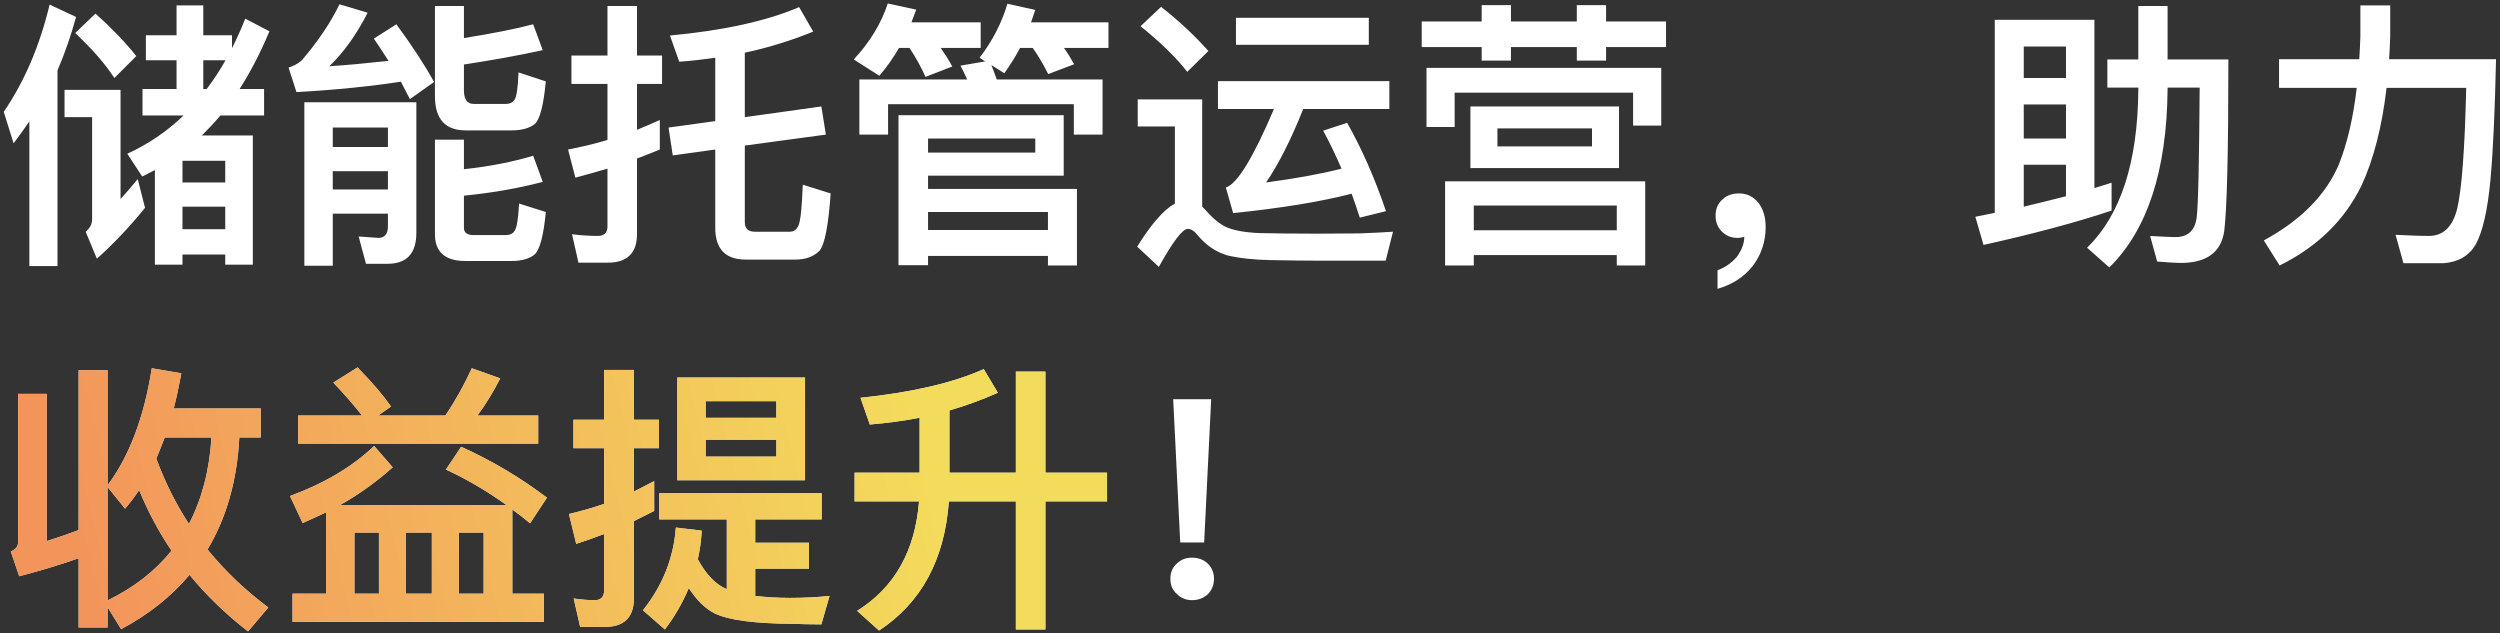 <svg width="604" height="153" viewBox="0 0 604 153" fill="none" xmlns="http://www.w3.org/2000/svg">
<rect x="0" y="0" width="604" height="153" fill="#333333" stroke="none"/>
<path d="M7.092 29.324C5.868 31.092 4.644 32.86 3.284 34.628L0.904 27.012C5.936 19.668 9.608 11.032 11.988 1.104L18.38 4.096C17.156 8.584 15.66 12.868 13.892 17.016V64.276H7.092V29.324ZM23.072 3.28C26.948 6.748 30.212 10.148 32.932 13.548L27.628 18.852C25.452 15.452 22.256 11.848 18.176 7.972L23.072 3.28ZM15.592 21.708H29.124V48.092C30.484 46.596 31.844 45.032 33.272 43.264L35.04 50.2C31.368 54.756 27.492 58.836 23.412 62.508L20.692 55.98C21.712 55.164 22.256 54.144 22.256 52.92V28.304H15.592V21.708ZM35.244 8.516H42.656V1.308H49.116V8.516H56.052V11.644C57.208 9.332 58.296 6.952 59.248 4.504L65.096 7.564C62.92 12.732 60.54 17.356 57.888 21.504H63.804V27.896H53.264C51.768 29.664 50.272 31.228 48.776 32.724H61.084V63.936H54.42V61.488H44.084V63.936H37.42V41.088C36.332 41.632 35.312 42.176 34.36 42.652L30.756 37.144C35.788 34.832 40.344 31.772 44.356 27.896H34.428V21.504H42.656V14.568H35.244V8.516ZM49.932 21.504C51.564 19.328 53.128 17.016 54.488 14.568H49.116V21.504H49.932ZM44.084 49.928V55.368H54.42V49.928H44.084ZM54.42 44.08V38.844H44.084V44.08H54.42ZM80.396 41.36V45.78H93.724V41.36H80.396ZM93.724 35.512V30.82H80.396V35.512H93.724ZM80.396 51.628V64.208H73.528V24.7H100.592V56.252C100.592 61.216 98.28 63.732 93.656 63.732H88.42L86.652 57.136L91.412 57.476C92.908 57.476 93.724 56.524 93.724 54.756V51.628H80.396ZM123.576 31.5H112.492C107.528 31.5 105.08 28.712 105.08 23.204V1.444H112.084V9.196C118.884 8.108 124.46 7.02 128.812 5.864L131.124 12.12C125.548 13.344 119.224 14.5 112.084 15.588V21.776C112.084 23.952 112.832 25.108 114.464 25.108H122.216C123.168 25.108 123.848 24.768 124.324 24.088C124.8 23.34 125.14 21.164 125.276 17.492L131.872 19.668C131.328 25.38 130.444 28.848 129.22 29.936C127.996 30.956 126.092 31.5 123.576 31.5ZM112.084 47.276V55.028C112.084 56.184 112.832 56.796 114.396 56.796H122.216C123.168 56.796 123.916 56.456 124.324 55.776C124.868 55.028 125.208 52.852 125.412 49.18L131.872 51.22C131.328 57 130.376 60.4 129.152 61.488C127.928 62.508 126.092 63.052 123.576 63.052H112.424C107.528 63.052 105.08 60.876 105.08 56.592V33.744H112.084V40.884C118.34 40.204 123.916 39.116 128.812 37.62L131.124 43.944C125.208 45.508 118.884 46.596 112.084 47.276ZM95.764 5.864C99.708 11.236 102.7 15.86 104.876 19.804L99.028 23.952C98.348 22.592 97.6 21.164 96.852 19.736C89.78 20.824 81.348 21.708 71.624 22.252L69.72 16.336C70.944 15.928 72.032 15.384 72.916 14.568C76.996 9.808 79.988 5.252 82.028 1.036L88.828 3.076C86.108 8.38 83.048 12.664 79.58 15.996C84.068 15.724 88.828 15.248 93.86 14.704C92.772 12.936 91.548 11.168 90.324 9.332L95.764 5.864ZM198.444 25.72L199.532 32.52L179.948 35.172V53.6C179.948 55.164 180.696 55.98 182.328 55.98H190.828C191.78 55.98 192.528 55.436 192.936 54.416C193.412 53.328 193.752 50.064 193.956 44.624L200.688 46.732C200.144 54.484 199.26 59.108 197.968 60.604C196.608 61.964 194.704 62.712 192.188 62.712H180.152C175.256 62.712 172.808 60.128 172.808 55.096V36.124L162.54 37.552L161.52 30.82L172.808 29.256V13.956C169.952 14.364 167.028 14.704 164.104 14.908L161.86 8.584C174.916 7.36 185.32 5.048 193.072 1.716L196.472 7.632C191.168 9.808 185.66 11.508 179.948 12.732V28.304L198.444 25.72ZM146.832 63.46H139.76L138.196 56.592C140.372 56.864 142.48 57 144.384 57C145.948 57 146.764 56.252 146.764 54.756V40.748C144.18 41.496 141.596 42.244 139.012 42.924L137.244 36.124C140.44 35.512 143.636 34.764 146.764 33.812V20.28H138.06V13.412H146.764V1.444H153.904V13.412H159.956V20.28H153.904V31.364C155.74 30.616 157.576 29.8 159.412 28.984V36.124C157.576 36.872 155.74 37.62 153.904 38.3V56.524C153.904 61.148 151.524 63.46 146.832 63.46ZM256.992 27.828V42.448H224.216V45.644H260.188V64.14H253.184V61.828H224.216V64.072H217.076V27.828H256.992ZM224.216 55.572H253.184V51.22H224.216V55.572ZM224.216 36.872H250.124V33.472H224.216V36.872ZM266.376 19.192V32.52H259.44V25.176H214.56V32.52H207.624V19.192H233.668C233.124 17.968 232.58 16.88 232.036 15.86L238.02 14.84L236.66 13.956C239.788 9.876 242.032 5.524 243.392 0.9L250.124 2.396C249.784 3.416 249.444 4.436 249.104 5.388H267.804V11.576H257.06C258.012 12.936 258.828 14.296 259.508 15.52L253.252 17.9C252.164 15.724 250.94 13.616 249.512 11.576H246.452C245.296 13.752 244.004 15.792 242.644 17.696L239.516 15.724C239.924 16.812 240.4 17.968 240.808 19.192H266.376ZM217.212 11.576C215.784 14.024 214.22 16.268 212.452 18.308L206.264 14.364C210.208 10.148 212.928 5.592 214.492 0.832L221.36 2.328C220.952 3.348 220.612 4.368 220.204 5.388H236.932V11.576H227.276C228.364 13.14 229.316 14.636 230.064 16.064L223.604 18.58C222.516 16.132 221.224 13.82 219.728 11.576H217.212ZM280.52 1.648C285.008 5.184 288.816 8.788 291.944 12.324L286.844 17.356C284.192 13.956 280.452 10.284 275.556 6.34L280.52 1.648ZM319.212 62.984C315.54 62.984 311.528 62.916 307.244 62.848C302.892 62.78 299.356 62.372 296.5 61.692C293.78 60.876 291.468 59.312 289.496 57C288.612 55.844 287.796 55.3 286.98 55.3C285.688 55.3 283.376 58.36 279.976 64.48L274.74 59.584C278.14 54.144 281.132 50.676 283.852 49.18V30.548H274.876V24.02H290.448V49.928L291.128 50.608C292.624 52.376 294.188 53.736 295.752 54.62C297.724 55.64 300.648 56.184 304.592 56.32C308.468 56.388 313.024 56.456 318.192 56.456C321.592 56.456 324.992 56.388 328.528 56.388C331.996 56.252 334.648 56.116 336.552 55.98L334.784 62.984H319.212ZM298.608 4.3H330.704V10.828H298.608V4.3ZM294.256 19.6H335.668V26.332H314.86C311.868 33.812 308.876 39.728 305.884 44.08C313.024 43.128 319.076 42.04 324.108 40.748C322.748 37.552 321.252 34.492 319.688 31.568L325.468 29.664C329.004 35.92 332.132 42.992 334.852 51.016L328.528 52.58C327.848 50.54 327.236 48.636 326.556 46.8C319.212 48.704 309.692 50.268 297.928 51.492L296.16 45.304C298.88 44.488 302.756 38.164 307.788 26.332H294.256V19.6ZM355.252 25.72H391.156V40.612H355.252V25.72ZM384.628 35.376V31.024H361.78V35.376H384.628ZM397.48 43.808V64.14H390.612V61.624H356.068V64.14H349.132V43.808H397.48ZM356.068 55.64H390.612V49.656H356.068V55.64ZM343.488 5.184H357.972V1.24H365.044V5.184H380.956V1.24H388.028V5.184H402.512V11.372H388.028V14.636H380.956V11.372H365.044V14.636H357.972V11.372H343.488V5.184ZM401.356 16.404V30.344H394.556V22.388H351.444V30.684H344.644V16.404H401.356ZM420.192 46.732C422.028 46.732 423.592 47.48 424.816 48.976C425.972 50.472 426.584 52.444 426.584 54.824C426.584 58.428 425.496 61.556 423.456 64.276C421.348 66.928 418.492 68.764 414.956 69.784V65.296C416.792 64.616 418.356 63.528 419.648 62.032C420.804 60.4 421.416 58.836 421.416 57.204C421.008 57.34 420.464 57.476 419.716 57.476C418.22 57.476 416.996 56.932 415.976 55.912C414.956 54.892 414.48 53.6 414.48 52.104C414.48 50.472 415.024 49.18 416.112 48.228C417.132 47.208 418.492 46.732 420.192 46.732ZM506.008 4.776V45.44L510.156 44.148V50.88C501.18 53.872 490.844 56.592 479.216 59.176L477.244 52.376L481.936 51.424V4.776H506.008ZM488.94 49.928C492.476 49.112 495.876 48.228 499.14 47.412V39.796H488.94V49.928ZM488.94 33.472H499.14V25.244H488.94V33.472ZM488.94 18.852H499.14V11.236H488.94V18.852ZM516.616 1.444H523.688V14.364H538.376C538.376 36.804 538.036 50.676 537.356 55.98C536.54 61.012 533.072 63.528 526.816 63.528C525.728 63.528 523.824 63.392 521.172 63.188L519.472 57C521.852 57.136 523.892 57.272 525.66 57.272C528.516 57.272 530.216 55.776 530.692 52.784C531.1 49.724 531.304 39.184 531.44 21.164H523.688V21.708C523.484 41.292 518.792 55.572 509.612 64.616L504.24 59.856C512.332 51.968 516.48 39.252 516.616 21.708V21.164H509.136V14.364H516.616V1.444ZM570.268 1.308H577.476V8.72C577.408 10.624 577.34 12.528 577.204 14.296H603.044C602.772 26.4 602.364 36.124 601.684 43.536C601.004 50.88 599.78 56.048 598.148 59.04C596.516 61.828 593.932 63.324 590.328 63.596H580.672L578.768 56.728C581.624 56.864 584.276 57 586.86 57C590.328 57 592.572 54.756 593.66 50.404C594.748 45.848 595.496 36.124 595.836 21.232H576.592C575.504 30.616 573.464 38.504 570.54 44.828C566.46 53.192 559.864 59.652 550.752 64.14L546.944 58.088C555.92 53.192 561.972 47.072 565.1 39.66C567.14 34.492 568.568 28.304 569.384 21.232H550.616V14.296H569.996C570.132 12.46 570.2 10.624 570.268 8.72V1.308ZM283.444 96.448H292.624L290.924 131.06H285.144L283.444 96.448ZM288 134.732C289.496 134.732 290.788 135.208 291.808 136.16C292.76 137.112 293.304 138.336 293.304 139.832C293.304 141.328 292.76 142.62 291.808 143.572C290.72 144.524 289.496 145 288 145C286.504 145 285.28 144.456 284.328 143.504C283.24 142.552 282.764 141.328 282.764 139.832C282.764 138.336 283.24 137.112 284.328 136.16C285.28 135.208 286.504 134.732 288 134.732Z" fill="white"/>
<path d="M4.644 139.22L2.604 133.236C3.76 132.76 4.372 132.012 4.372 131.06V95.156H11.308V130.72C13.892 129.904 16.476 129.02 18.992 128.068V89.444H25.996V117.256C31.3 110.116 34.836 100.664 36.672 88.968L43.812 90.192C43.268 93.184 42.656 96.04 41.976 98.692H62.988V105.696H57.82C57.276 116.168 54.692 125.144 50.136 132.76C54.352 137.928 59.248 142.62 64.824 146.768L59.928 152.548C54.556 148.4 49.864 143.844 45.784 138.88C41.432 144.048 35.924 148.468 29.26 152.004L25.996 146.7V151.596H18.992V134.868C14.368 136.5 9.608 137.928 4.644 139.22ZM39.8 105.696C39.12 107.464 38.44 109.164 37.76 110.796C39.868 116.508 42.52 121.812 45.648 126.572C48.776 120.588 50.612 113.584 51.088 105.696H39.8ZM33.612 118.412C32.524 120.044 31.368 121.54 30.212 122.9L25.996 117.664V145.068C32.388 141.94 37.556 137.928 41.432 133.032C38.304 128.408 35.72 123.512 33.612 118.412ZM122.352 122.016C117.524 118.548 112.628 115.692 107.732 113.448L111.404 107.94C118.952 111.34 125.888 115.488 132.144 120.248L128.064 126.436C126.636 125.212 125.208 124.124 123.78 123.104V143.436H131.396V150.236H70.672V143.436H78.764V123.784C76.86 124.668 75.024 125.552 73.12 126.368L70.06 119.84C78.356 116.78 85.156 112.768 90.392 107.736L94.88 112.904C91.072 116.304 86.856 119.364 82.164 122.016H122.352ZM85.632 143.436H91.548V128.68H85.632V143.436ZM98.076 143.436H104.332V128.68H98.076V143.436ZM110.86 143.436H116.844V128.68H110.86V143.436ZM72.032 100.392H87.468C85.564 97.944 83.252 95.292 80.532 92.436L86.38 88.764C89.916 92.368 92.568 95.496 94.472 98.216L91.344 100.392H107.596C110.044 96.788 112.152 92.98 113.988 88.968L120.856 91.416C119.156 94.748 117.32 97.74 115.348 100.392H130.036V107.192H72.032V100.392ZM146.152 151.46H140.168L138.604 144.592C140.372 144.864 142.072 145 143.704 145C145.2 145 145.948 144.184 145.948 142.688V129.02C143.772 129.836 141.528 130.652 139.216 131.4L137.448 124.192C140.304 123.512 143.16 122.696 145.948 121.744V108.28H138.536V101.412H145.948V89.376H153.156V101.412H159.208V108.28H153.156V118.752C154.788 117.936 156.42 117.052 158.052 116.236V123.444L153.156 125.892V144.524C153.156 149.148 150.776 151.46 146.152 151.46ZM163.628 91.212H194.5V116.032H163.628V91.212ZM187.564 110.32V106.24H170.496V110.32H187.564ZM170.496 100.936H187.564V96.924H170.496V100.936ZM159.276 119.16H198.512V125.484H182.464V131.128H195.452V137.384H182.464V143.98C184.912 144.252 187.7 144.456 190.896 144.456C194.636 144.456 197.832 144.252 200.416 143.98L198.444 150.848C195.86 150.848 193.48 150.78 191.372 150.712C182.26 150.644 176.072 149.828 172.672 148.196C170.36 147.04 168.32 145 166.416 142.076C164.92 145.612 163.016 148.944 160.636 152.072L155.332 147.448C160.092 141.464 162.744 134.8 163.288 127.456L169.544 128.204C169.408 130.652 169.068 132.964 168.592 135.14C170.632 138.812 172.876 141.192 175.46 142.28C175.46 142.28 175.528 142.348 175.596 142.348V125.484H159.276V119.16ZM237.68 89.172L241.08 94.884C237.272 96.584 233.328 98.012 229.384 99.168V114.196H245.432V89.784H252.572V114.196H267.464V121.132H252.572V152.072H245.432V121.132H229.248C228.228 135.208 222.584 145.612 212.384 152.344L207.08 147.584C216.124 141.94 221.088 133.1 222.04 121.132H206.468V114.196H222.176V100.936C218.232 101.684 214.22 102.228 210.14 102.568L207.896 96.108C220.34 94.816 230.268 92.504 237.68 89.172Z" fill="white"/>
<path d="M4.644 139.22L2.604 133.236C3.76 132.76 4.372 132.012 4.372 131.06V95.156H11.308V130.72C13.892 129.904 16.476 129.02 18.992 128.068V89.444H25.996V117.256C31.3 110.116 34.836 100.664 36.672 88.968L43.812 90.192C43.268 93.184 42.656 96.04 41.976 98.692H62.988V105.696H57.82C57.276 116.168 54.692 125.144 50.136 132.76C54.352 137.928 59.248 142.62 64.824 146.768L59.928 152.548C54.556 148.4 49.864 143.844 45.784 138.88C41.432 144.048 35.924 148.468 29.26 152.004L25.996 146.7V151.596H18.992V134.868C14.368 136.5 9.608 137.928 4.644 139.22ZM39.8 105.696C39.12 107.464 38.44 109.164 37.76 110.796C39.868 116.508 42.52 121.812 45.648 126.572C48.776 120.588 50.612 113.584 51.088 105.696H39.8ZM33.612 118.412C32.524 120.044 31.368 121.54 30.212 122.9L25.996 117.664V145.068C32.388 141.94 37.556 137.928 41.432 133.032C38.304 128.408 35.72 123.512 33.612 118.412ZM122.352 122.016C117.524 118.548 112.628 115.692 107.732 113.448L111.404 107.94C118.952 111.34 125.888 115.488 132.144 120.248L128.064 126.436C126.636 125.212 125.208 124.124 123.78 123.104V143.436H131.396V150.236H70.672V143.436H78.764V123.784C76.86 124.668 75.024 125.552 73.12 126.368L70.06 119.84C78.356 116.78 85.156 112.768 90.392 107.736L94.88 112.904C91.072 116.304 86.856 119.364 82.164 122.016H122.352ZM85.632 143.436H91.548V128.68H85.632V143.436ZM98.076 143.436H104.332V128.68H98.076V143.436ZM110.86 143.436H116.844V128.68H110.86V143.436ZM72.032 100.392H87.468C85.564 97.944 83.252 95.292 80.532 92.436L86.38 88.764C89.916 92.368 92.568 95.496 94.472 98.216L91.344 100.392H107.596C110.044 96.788 112.152 92.98 113.988 88.968L120.856 91.416C119.156 94.748 117.32 97.74 115.348 100.392H130.036V107.192H72.032V100.392ZM146.152 151.46H140.168L138.604 144.592C140.372 144.864 142.072 145 143.704 145C145.2 145 145.948 144.184 145.948 142.688V129.02C143.772 129.836 141.528 130.652 139.216 131.4L137.448 124.192C140.304 123.512 143.16 122.696 145.948 121.744V108.28H138.536V101.412H145.948V89.376H153.156V101.412H159.208V108.28H153.156V118.752C154.788 117.936 156.42 117.052 158.052 116.236V123.444L153.156 125.892V144.524C153.156 149.148 150.776 151.46 146.152 151.46ZM163.628 91.212H194.5V116.032H163.628V91.212ZM187.564 110.32V106.24H170.496V110.32H187.564ZM170.496 100.936H187.564V96.924H170.496V100.936ZM159.276 119.16H198.512V125.484H182.464V131.128H195.452V137.384H182.464V143.98C184.912 144.252 187.7 144.456 190.896 144.456C194.636 144.456 197.832 144.252 200.416 143.98L198.444 150.848C195.86 150.848 193.48 150.78 191.372 150.712C182.26 150.644 176.072 149.828 172.672 148.196C170.36 147.04 168.32 145 166.416 142.076C164.92 145.612 163.016 148.944 160.636 152.072L155.332 147.448C160.092 141.464 162.744 134.8 163.288 127.456L169.544 128.204C169.408 130.652 169.068 132.964 168.592 135.14C170.632 138.812 172.876 141.192 175.46 142.28C175.46 142.28 175.528 142.348 175.596 142.348V125.484H159.276V119.16ZM237.68 89.172L241.08 94.884C237.272 96.584 233.328 98.012 229.384 99.168V114.196H245.432V89.784H252.572V114.196H267.464V121.132H252.572V152.072H245.432V121.132H229.248C228.228 135.208 222.584 145.612 212.384 152.344L207.08 147.584C216.124 141.94 221.088 133.1 222.04 121.132H206.468V114.196H222.176V100.936C218.232 101.684 214.22 102.228 210.14 102.568L207.896 96.108C220.34 94.816 230.268 92.504 237.68 89.172Z" fill="url(#paint0_linear_170_8585)" fill-opacity="0.9"/>
<defs>
<linearGradient id="paint0_linear_170_8585" x1="237.721" y1="97.842" x2="24.576" y2="149.992" gradientUnits="userSpaceOnUse">
<stop offset="0.062" stop-color="#F2D949"/>
<stop offset="1" stop-color="#F28A49"/>
</linearGradient>
</defs>
</svg>
